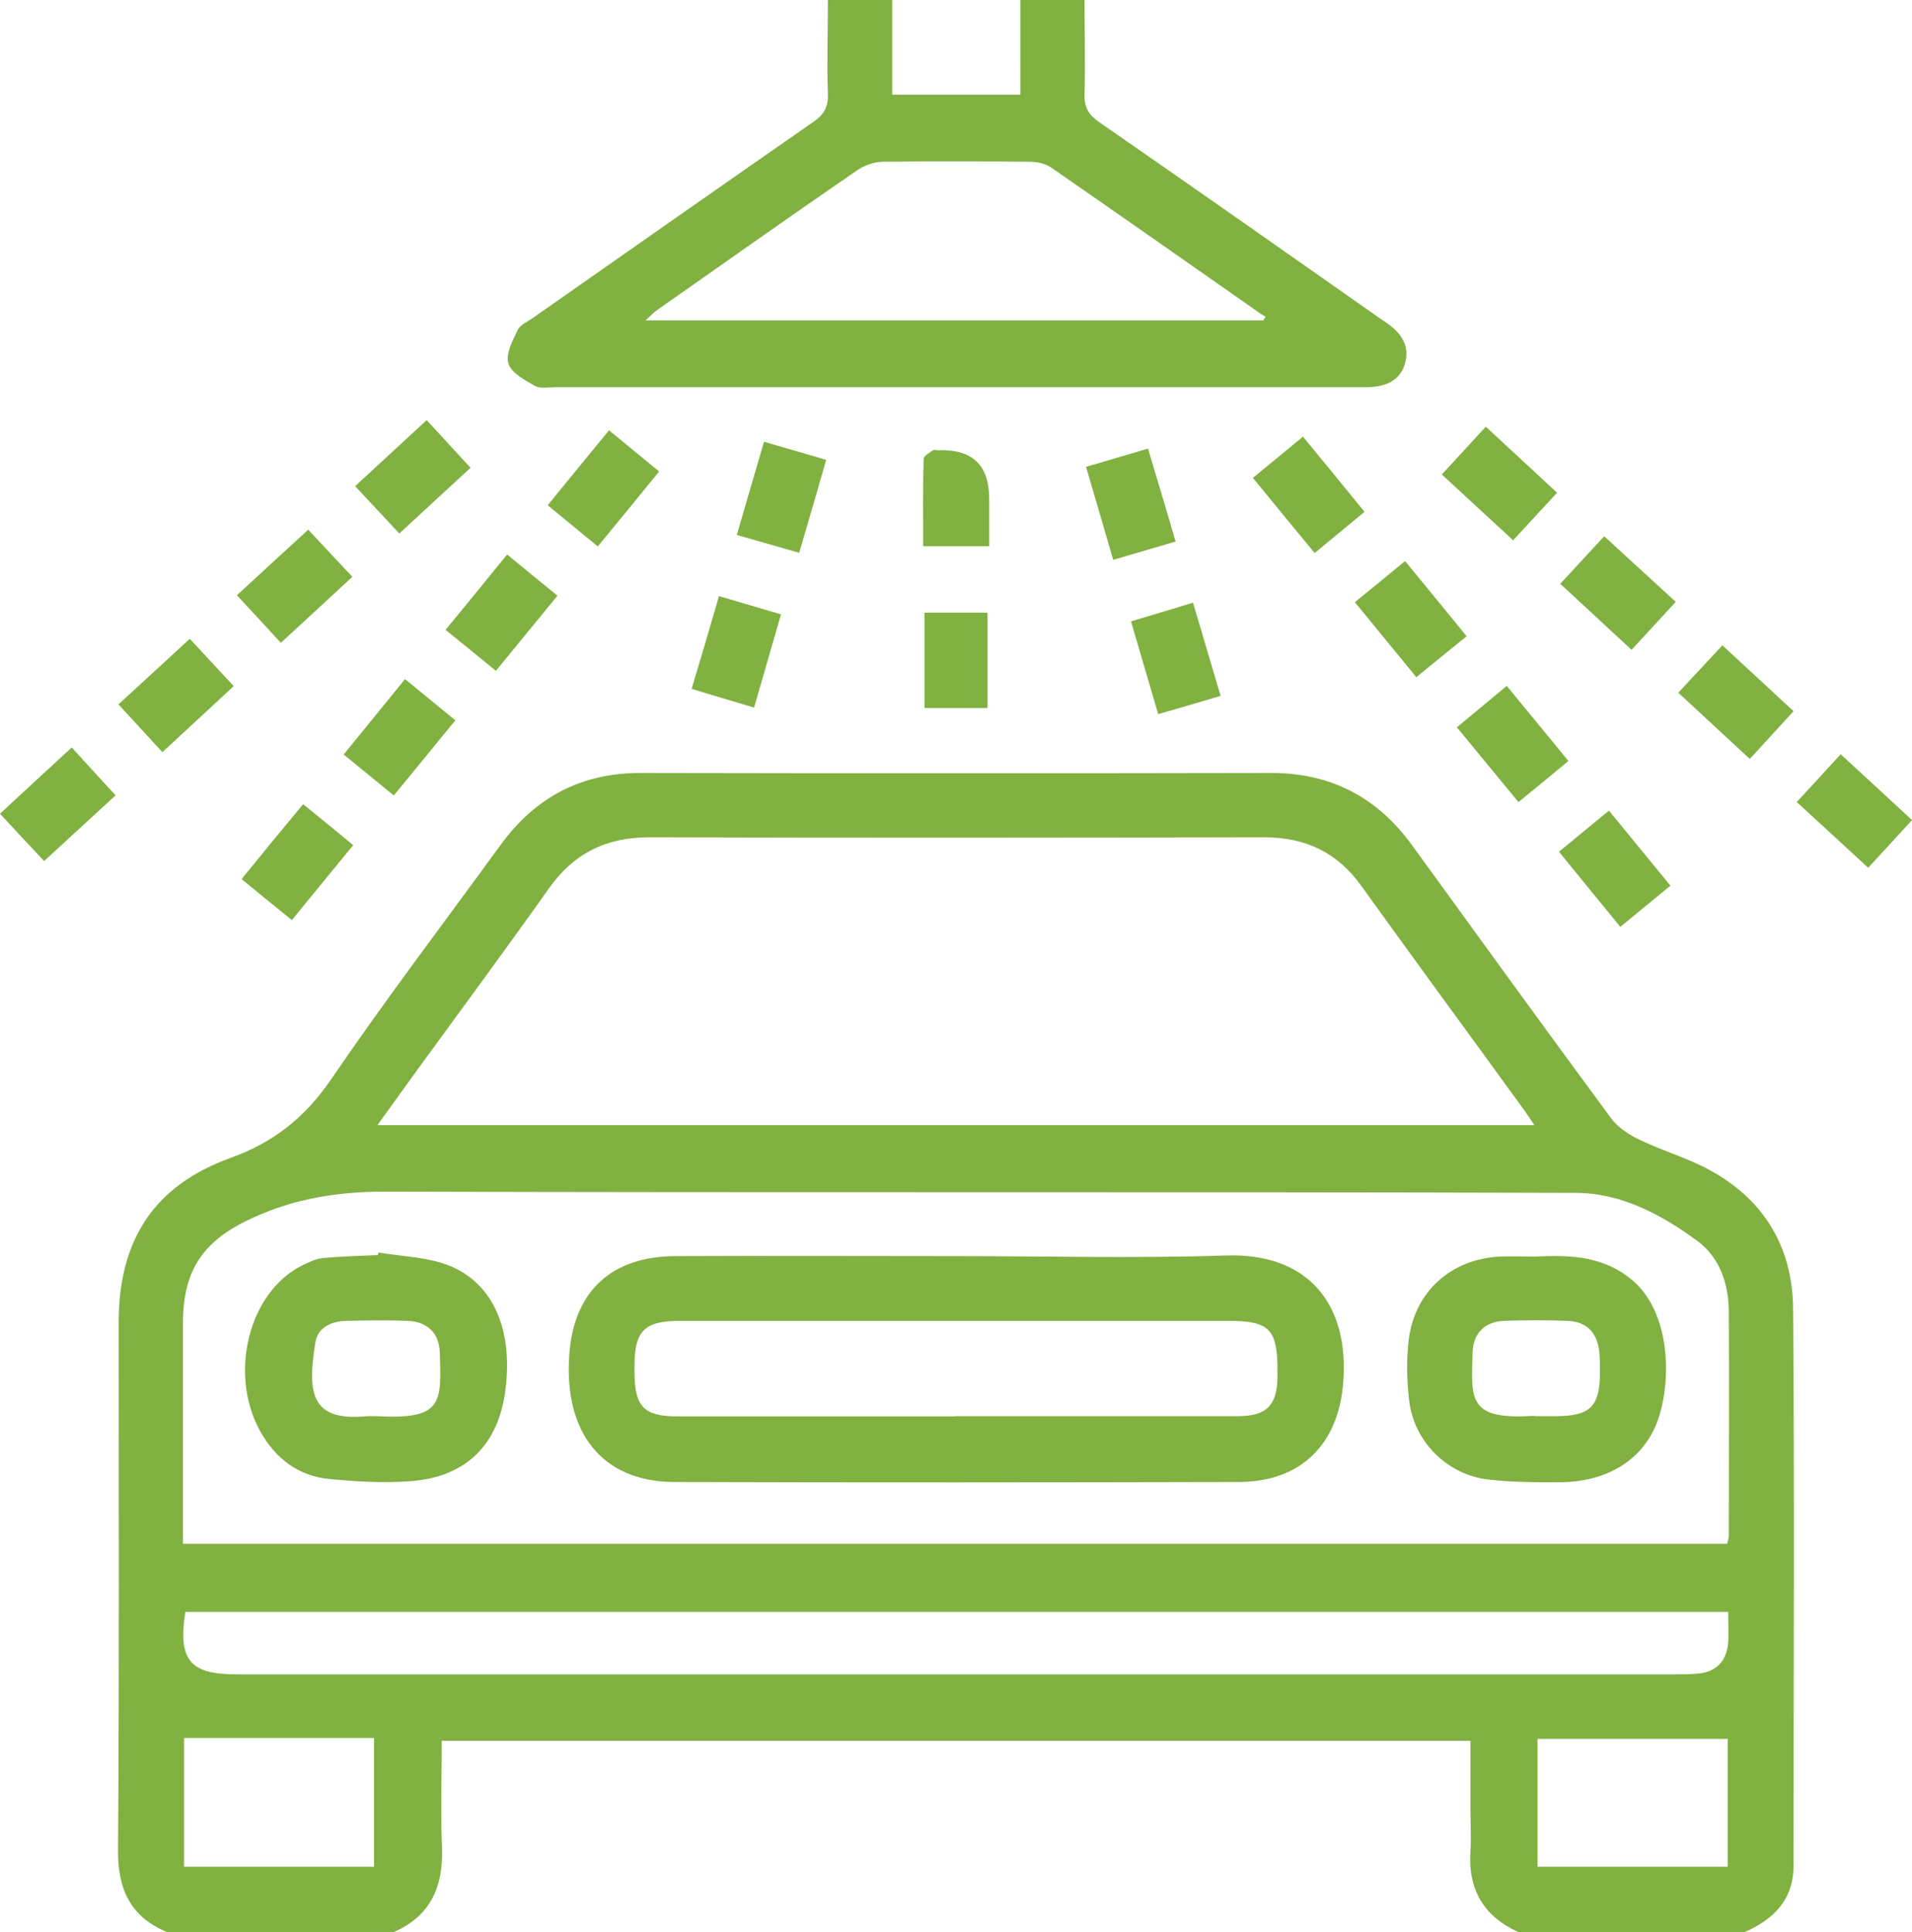 <svg xmlns="http://www.w3.org/2000/svg" id="b" width="90.07" height="91.02" viewBox="0 0 90.07 91.02"><defs><style>.d{fill:#80b141;fill-rule:evenodd;}</style></defs><g id="c"><g><path class="d" d="m7.89,91.02c-1.72-.71-2.34-1.99-2.33-3.84.06-8.29.03-16.58.03-24.88,0-3.86,1.64-6.45,5.28-7.76,2.05-.74,3.51-1.92,4.73-3.7,2.55-3.74,5.29-7.34,7.96-11.01,1.64-2.27,3.82-3.43,6.65-3.42,9.88.02,19.78.02,29.67,0,2.82,0,5.01,1.15,6.65,3.42,3.11,4.29,6.22,8.58,9.36,12.84.31.42.81.76,1.29.99.98.48,2.04.8,3.02,1.28,2.77,1.37,4.25,3.67,4.27,6.73.07,8.74.02,17.47.02,26.21,0,1.61-.94,2.53-2.3,3.13h-10.66c-1.64-.74-2.38-2.01-2.26-3.81.04-.65,0-1.3,0-1.95v-3.25H20.81c0,1.69-.06,3.32.01,4.94.08,1.86-.48,3.29-2.27,4.07H7.89Zm9.89-38.02h54.5c-.19-.29-.32-.49-.46-.68-2.55-3.52-5.13-7.02-7.67-10.56-1.14-1.61-2.65-2.32-4.61-2.32-9.64.02-19.3.03-28.95,0-2.04,0-3.57.76-4.74,2.42-2,2.82-4.06,5.61-6.1,8.41-.64.88-1.27,1.76-1.97,2.73Zm63.58,19.72c.03-.15.08-.26.08-.37,0-3.53.02-7.05,0-10.57-.01-1.29-.41-2.52-1.46-3.31-1.71-1.26-3.62-2.28-5.75-2.28-18.69-.06-37.38,0-56.05-.06-2.22,0-4.25.31-6.26,1.23-2.29,1.04-3.29,2.39-3.3,4.93v10.43h72.74Zm.05,3.21H8.73c-.35,2.27.21,2.94,2.41,2.94h67.81c.36,0,.72,0,1.07-.04.81-.08,1.29-.56,1.38-1.36.05-.48.01-.99.01-1.53Zm-72.74,12h8.95v-6.06h-8.95v6.06Zm72.72,0v-6.02h-8.96v6.02h8.96Z"></path><path class="d" d="m51.09,0c0,1.48.04,2.96,0,4.44-.02.61.19.96.67,1.3,4.41,3.05,8.79,6.13,13.18,9.21.19.13.39.26.58.41.58.46.88,1.03.66,1.78-.21.72-.78,1.01-1.47,1.08-.27.03-.54.02-.8.02H26.15c-.32,0-.71.08-.96-.07-.48-.27-1.11-.61-1.24-1.05-.14-.45.2-1.08.44-1.58.12-.25.49-.4.75-.59,4.39-3.07,8.77-6.15,13.18-9.21.49-.34.7-.69.68-1.3-.05-1.48,0-2.96,0-4.44h3.03v4.46h6.04V0h3.03Zm8.42,15.1c.03-.06.07-.12.11-.18-.1-.06-.2-.11-.29-.18-3.27-2.29-6.55-4.59-9.83-6.86-.27-.18-.66-.26-.98-.26-2.31-.02-4.62-.03-6.93,0-.41,0-.87.17-1.21.4-3.14,2.16-6.27,4.37-9.39,6.56-.17.12-.32.27-.58.51h29.1Z"></path><path class="d" d="m43.55,33.35v-4.49h2.97v4.49h-2.97Z"></path><path class="d" d="m46.6,25.73h-3.11c0-1.37-.02-2.74.02-4.11,0-.14.27-.29.44-.41.05-.04.16,0,.26,0q2.39-.09,2.39,2.29v2.24Z"></path><path class="d" d="m8.94,30.09c.71.76,1.36,1.47,2.07,2.23-1.13,1.05-2.21,2.05-3.36,3.11-.71-.77-1.38-1.5-2.07-2.25,1.13-1.04,2.22-2.03,3.36-3.09Z"></path><path class="d" d="m38.92,21.66c-.43,1.49-.83,2.89-1.27,4.38-.99-.28-1.92-.55-2.94-.84.43-1.49.85-2.91,1.28-4.39.97.28,1.87.54,2.92.85Z"></path><path class="d" d="m51.16,21.99c1.02-.3,1.92-.56,2.92-.86.43,1.46.87,2.89,1.3,4.38-.99.29-1.91.56-2.94.86-.43-1.49-.85-2.91-1.28-4.38Z"></path><path class="d" d="m35.52,33.33c-1.05-.31-1.97-.59-2.94-.88.45-1.49.86-2.89,1.29-4.37.99.29,1.91.56,2.92.86-.43,1.48-.83,2.88-1.27,4.4Z"></path><path class="d" d="m57.5,32.78c-1.01.3-1.94.57-2.94.86-.43-1.47-.84-2.87-1.28-4.37.99-.3,1.91-.57,2.92-.88.43,1.46.85,2.86,1.3,4.39Z"></path><path class="d" d="m22.16,22.04c-1.15,1.06-2.23,2.06-3.35,3.09-.7-.75-1.36-1.46-2.08-2.23,1.13-1.04,2.22-2.05,3.37-3.11.7.76,1.35,1.47,2.07,2.25Z"></path><path class="d" d="m73.89,35.84c-.8.67-1.53,1.27-2.36,1.94-.96-1.17-1.91-2.31-2.9-3.52.78-.65,1.52-1.26,2.35-1.95.96,1.17,1.91,2.32,2.9,3.53Z"></path><path class="d" d="m28.16,25.74c-.82-.67-1.55-1.28-2.36-1.94.97-1.19,1.91-2.34,2.89-3.53.8.66,1.55,1.27,2.36,1.94-.96,1.18-1.9,2.33-2.9,3.54Z"></path><path class="d" d="m61.38,20.57c.99,1.2,1.92,2.33,2.9,3.54-.77.64-1.52,1.25-2.35,1.94-.97-1.17-1.91-2.32-2.91-3.54.79-.65,1.53-1.26,2.36-1.94Z"></path><path class="d" d="m23.89,26.12c.82.67,1.54,1.27,2.37,1.94-.96,1.17-1.89,2.31-2.9,3.54-.8-.66-1.54-1.26-2.37-1.93.97-1.18,1.91-2.33,2.9-3.55Z"></path><path class="d" d="m5.44,37.47c-1.17,1.07-2.24,2.06-3.36,3.09-.71-.75-1.37-1.46-2.08-2.23,1.14-1.06,2.24-2.07,3.38-3.12.69.76,1.35,1.48,2.07,2.26Z"></path><path class="d" d="m14.28,37.88c.82.67,1.56,1.27,2.36,1.93-.97,1.19-1.91,2.32-2.89,3.53-.8-.65-1.55-1.25-2.37-1.93.97-1.19,1.91-2.34,2.9-3.53Z"></path><path class="d" d="m75.79,38.18c1,1.22,1.93,2.36,2.9,3.54-.79.65-1.54,1.26-2.36,1.94-.97-1.19-1.92-2.34-2.89-3.54.8-.66,1.54-1.27,2.36-1.94Z"></path><path class="d" d="m71.28,25.45c-1.12-1.04-2.21-2.03-3.36-3.1.7-.76,1.38-1.49,2.07-2.25,1.13,1.04,2.21,2.04,3.36,3.11-.7.76-1.37,1.48-2.07,2.24Z"></path><path class="d" d="m76.86,30.61c-1.15-1.06-2.24-2.08-3.36-3.11.71-.77,1.37-1.48,2.07-2.24,1.12,1.03,2.21,2.03,3.37,3.09-.7.76-1.36,1.48-2.07,2.25Z"></path><path class="d" d="m63.82,28.37c.81-.66,1.56-1.27,2.37-1.94.98,1.19,1.92,2.34,2.9,3.54-.8.65-1.56,1.26-2.37,1.93-.96-1.18-1.89-2.3-2.9-3.54Z"></path><path class="d" d="m19.08,31.99c.82.67,1.55,1.27,2.37,1.94-.96,1.17-1.89,2.32-2.9,3.54-.8-.65-1.54-1.26-2.36-1.93.96-1.18,1.9-2.33,2.89-3.55Z"></path><path class="d" d="m84.49,33.5c-.69.76-1.35,1.47-2.06,2.25-1.12-1.04-2.22-2.05-3.37-3.12.7-.76,1.36-1.46,2.08-2.23,1.14,1.05,2.23,2.06,3.35,3.1Z"></path><path class="d" d="m88.01,40.88c-1.13-1.04-2.21-2.04-3.37-3.1.7-.76,1.37-1.48,2.07-2.25,1.13,1.04,2.21,2.03,3.36,3.1-.69.76-1.36,1.48-2.06,2.24Z"></path><path class="d" d="m11.16,28.04c1.14-1.05,2.21-2.04,3.36-3.09.7.75,1.35,1.45,2.08,2.22-1.12,1.04-2.2,2.03-3.37,3.11-.68-.74-1.35-1.47-2.07-2.24Z"></path><path class="d" d="m45.04,59.17c4.23,0,8.48.11,12.71-.03,3.78-.13,5.85,2.19,5.52,6.07-.26,2.89-2.04,4.6-4.94,4.6-8.86.02-17.72.03-26.57,0-3.38-.01-5.22-2.31-4.94-6.03.22-2.95,1.98-4.6,4.99-4.61,4.41-.02,8.82,0,13.24,0Zm-.05,7.54c4.44,0,8.88,0,13.32,0,1.36,0,1.86-.51,1.87-1.88v-.26c0-1.96-.38-2.35-2.31-2.35h-19.89c-1.99,0-3.96,0-5.95,0-1.66,0-2.13.46-2.14,2.08v.36c.01,1.61.45,2.06,2.04,2.06,4.36,0,8.7,0,13.05,0Z"></path><path class="d" d="m17.82,59c1.12.19,2.33.21,3.35.62,2.07.84,2.98,3.01,2.65,5.76-.3,2.64-1.84,4.2-4.48,4.39-1.26.1-2.55.02-3.81-.1-1.49-.14-2.57-.98-3.29-2.28-1.48-2.72-.51-6.53,1.99-7.78.31-.15.66-.32.99-.35.86-.08,1.71-.1,2.57-.14.02-.04.03-.09.04-.13Zm-.09,7.71c3.14.17,3.06-.62,2.99-2.97-.02-.93-.57-1.48-1.51-1.52-.98-.04-1.96-.02-2.93,0-.68.02-1.31.32-1.42.99-.37,2.33-.29,3.77,2.43,3.5.14-.01.3,0,.44,0Z"></path><path class="d" d="m72.34,59.19c1.64-.08,3.19-.03,4.55,1.11,1.78,1.49,1.87,4.63,1.23,6.53-.63,1.87-2.34,2.97-4.59,2.99-1.15.01-2.31,0-3.45-.13-1.9-.23-3.45-1.77-3.69-3.66-.12-.96-.14-1.96-.03-2.91.28-2.29,2.01-3.82,4.31-3.93.56-.02,1.13,0,1.66,0Zm-.02,7.52h.98c1.61-.01,2.06-.44,2.07-2.05,0-.33,0-.66-.03-.98-.1-.91-.59-1.42-1.49-1.46-1.01-.04-2.02-.04-3.02,0-.89.04-1.43.59-1.46,1.48-.07,2.22-.21,3.17,2.77,3h.18Z"></path></g></g></svg>
